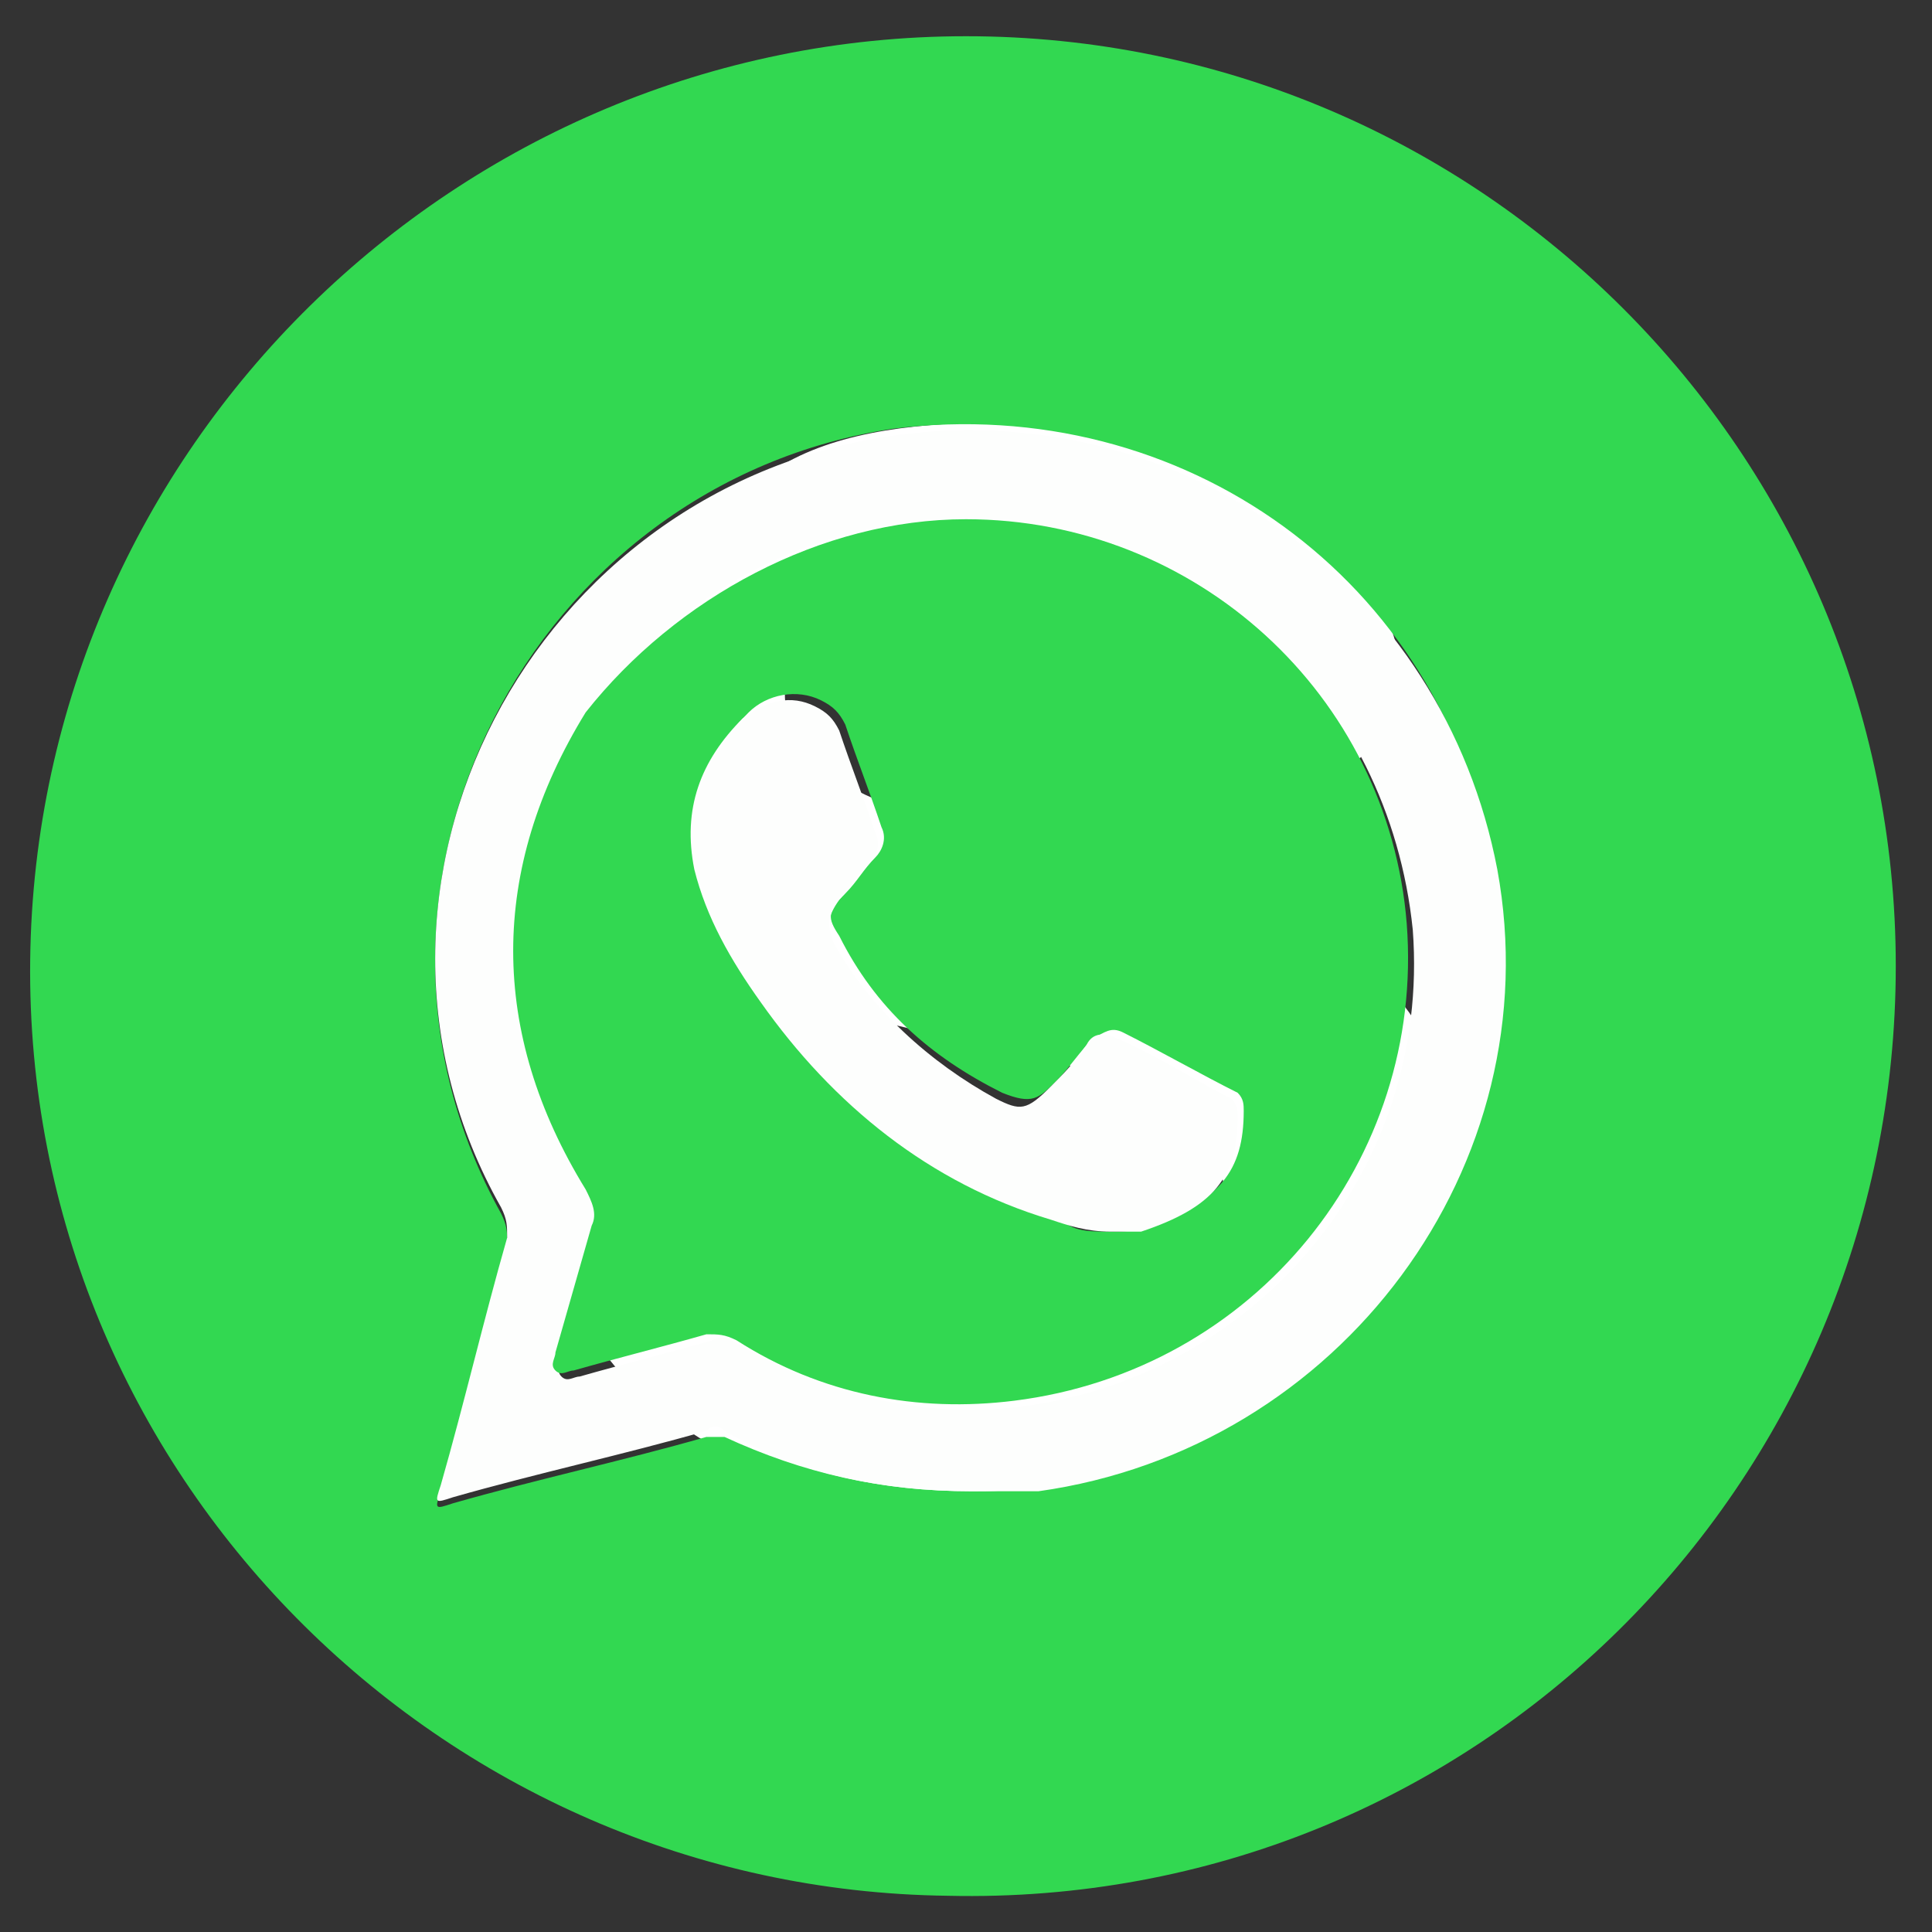 <?xml version="1.0" encoding="utf-8"?>
<!-- Generator: Adobe Illustrator 24.2.0, SVG Export Plug-In . SVG Version: 6.00 Build 0)  -->
<svg version="1.1" id="Layer_1" xmlns="http://www.w3.org/2000/svg" xmlns:xlink="http://www.w3.org/1999/xlink" x="0px" y="0px"
	 viewBox="0 0 32 32" style="enable-background:new 0 0 32 32;" xml:space="preserve">
<rect x="0" y="0" width="32" height="32" fill="#333333" stroke="none"/>
<style type="text/css">
	.st0{fill:#FFFFFF;}
	.st1{fill:#32D851;}
	.st2{fill:#FDFEFD;}
</style>
<path class="st0" d="M23.1,22.3c-0.6,0.8-1.5,1.5-2.6,2c-1.1,0.5-2.5,0.7-4,0.7c-1.9,0-3.4-0.3-4.6-1c-0.9-0.5-1.6-1.1-2.1-1.9
	C9.3,21.4,9,20.6,9,19.9c0-0.4,0.2-0.8,0.5-1.1c0.3-0.3,0.7-0.5,1.2-0.5c0.4,0,0.7,0.1,1,0.4c0.3,0.2,0.5,0.6,0.7,1.1
	c0.2,0.6,0.5,1,0.8,1.4c0.3,0.4,0.7,0.7,1.2,0.9c0.5,0.2,1.2,0.4,2,0.4c1.1,0,2.1-0.2,2.8-0.7c0.7-0.5,1.1-1.1,1.1-1.8
	c0-0.6-0.2-1-0.6-1.4c-0.4-0.4-0.9-0.6-1.5-0.8c-0.6-0.2-1.4-0.4-2.4-0.6c-1.4-0.3-2.5-0.6-3.4-1c-0.9-0.4-1.6-0.9-2.2-1.6
	c-0.5-0.7-0.8-1.5-0.8-2.5c0-1,0.3-1.8,0.9-2.6c0.6-0.7,1.4-1.3,2.5-1.7C13.7,7.2,15,7,16.5,7c1.2,0,2.2,0.1,3,0.4
	C20.3,7.7,21,8,21.6,8.5c0.6,0.4,1,0.9,1.2,1.4c0.3,0.5,0.4,1,0.4,1.4c0,0.4-0.2,0.8-0.5,1.1c-0.3,0.3-0.7,0.5-1.2,0.5
	c-0.4,0-0.8-0.1-1-0.3c-0.2-0.2-0.5-0.5-0.7-1c-0.3-0.7-0.8-1.2-1.2-1.5c-0.5-0.4-1.3-0.6-2.3-0.6c-1,0-1.8,0.2-2.4,0.6
	c-0.6,0.4-0.9,0.9-0.9,1.4c0,0.3,0.1,0.6,0.3,0.9c0.2,0.3,0.5,0.5,0.9,0.7c0.4,0.2,0.7,0.3,1.1,0.4c0.4,0.1,1,0.3,1.8,0.4
	c1.1,0.2,2,0.5,2.9,0.8c0.9,0.3,1.6,0.6,2.2,1c0.6,0.4,1.1,0.9,1.4,1.5c0.3,0.6,0.5,1.3,0.5,2.2C24,20.5,23.7,21.5,23.1,22.3z"/>
<g>
	<path class="st1" d="M16,0.6c8.5,0,15.4,6.9,15.4,15.4c0,8.6-7,15.6-15.7,15.4c-8.4-0.1-15.3-7-15.2-15.5C0.6,7.4,7.6,0.6,16,0.6z
		 M16.1,24.7c0.3,0,0.7,0,1-0.1c5-0.6,8.5-5.3,7.6-10.3c-0.8-4.7-5.1-7.8-9.9-7.2C8.8,8,5.3,14.7,8.3,20.1c0.1,0.2,0.1,0.3,0.1,0.5
		c-0.4,1.4-0.7,2.7-1.1,4.1c-0.1,0.3-0.1,0.3,0.2,0.2c1.4-0.4,2.8-0.7,4.2-1.1c0.1,0,0.2,0,0.3,0C13.3,24.4,14.6,24.7,16.1,24.7z"/>
	<path class="st2" d="M16.1,24.7c-1.5,0-2.9-0.3-4.1-1c-0.1-0.1-0.2-0.1-0.3,0c-1.4,0.4-2.8,0.7-4.2,1.1c-0.3,0.1-0.3,0.1-0.2-0.2
		c0.4-1.4,0.7-2.7,1.1-4.1c0-0.2,0-0.3-0.1-0.5C5.3,14.7,8.8,8,14.9,7.2c4.7-0.6,9,2.5,9.9,7.2c0.9,4.9-2.6,9.6-7.6,10.3
		C16.8,24.7,16.4,24.7,16.1,24.7z M16,8.6c-2.5,0-4.9,1.2-6.2,3.3c-1.6,2.6-1.6,5.2,0,7.9C10,20,10,20.2,9.9,20.4
		c-0.2,0.7-0.4,1.4-0.6,2.1c0,0.1-0.1,0.2,0,0.3c0.1,0.1,0.2,0,0.3,0c0.7-0.2,1.5-0.4,2.2-0.6c0.2-0.1,0.3,0,0.5,0.1
		c1.4,0.8,3,1.2,4.6,1c3.9-0.5,6.8-3.9,6.5-7.9C23,11.5,19.9,8.6,16,8.6z"/>
	<path class="st1" d="M16,8.6c3.8,0,7,2.9,7.3,6.7c0.3,3.9-2.5,7.4-6.5,7.9c-1.6,0.2-3.2-0.1-4.6-1c-0.2-0.1-0.3-0.1-0.5-0.1
		c-0.7,0.2-1.5,0.4-2.2,0.6c-0.1,0-0.2,0.1-0.3,0c-0.1-0.1,0-0.2,0-0.3c0.2-0.7,0.4-1.4,0.6-2.1c0.1-0.2,0-0.4-0.1-0.6
		c-1.6-2.6-1.6-5.3,0-7.9C11.2,9.9,13.6,8.6,16,8.6z M18.4,20.4c0.2,0,0.4,0,0.6-0.1c1.2-0.4,1.6-0.9,1.6-1.9c0-0.1,0-0.2-0.1-0.3
		c-0.6-0.3-1.3-0.7-1.9-1c-0.2-0.1-0.3,0-0.5,0.1c-0.2,0.2-0.4,0.5-0.6,0.7c-0.3,0.3-0.4,0.4-0.9,0.2c-1.2-0.6-2.1-1.4-2.7-2.6
		c-0.2-0.3-0.2-0.4,0.1-0.7c0.2-0.2,0.3-0.4,0.5-0.6c0.1-0.1,0.2-0.3,0.1-0.5c-0.2-0.6-0.4-1.1-0.6-1.7c-0.1-0.2-0.2-0.3-0.4-0.4
		c-0.4-0.2-0.9-0.1-1.2,0.2c-0.7,0.7-1,1.5-0.8,2.5c0.2,0.8,0.6,1.5,1.1,2.2c1.2,1.8,2.7,3,4.8,3.6C17.7,20.4,18,20.4,18.4,20.4z"/>
	<path class="st2" d="M18.4,20.4c-0.4,0-0.7-0.1-1-0.2c-2-0.6-3.6-1.9-4.8-3.6c-0.5-0.7-0.9-1.4-1.1-2.2c-0.2-1,0.1-1.8,0.8-2.5
		c0.4-0.3,0.8-0.4,1.2-0.2c0.2,0.1,0.3,0.2,0.4,0.4c0.2,0.6,0.4,1.1,0.6,1.7c0.1,0.2,0,0.4-0.1,0.5c-0.2,0.2-0.3,0.4-0.5,0.6
		c-0.2,0.3-0.2,0.4-0.1,0.7c0.6,1.1,1.6,2,2.7,2.6c0.4,0.2,0.5,0.2,0.9-0.2c0.2-0.2,0.4-0.4,0.6-0.7c0.1-0.2,0.3-0.2,0.5-0.1
		c0.7,0.3,1.3,0.7,1.9,1c0.1,0.1,0.1,0.2,0.1,0.3c0,1-0.4,1.5-1.6,1.9C18.8,20.4,18.6,20.4,18.4,20.4z"/>
</g>
</svg>
